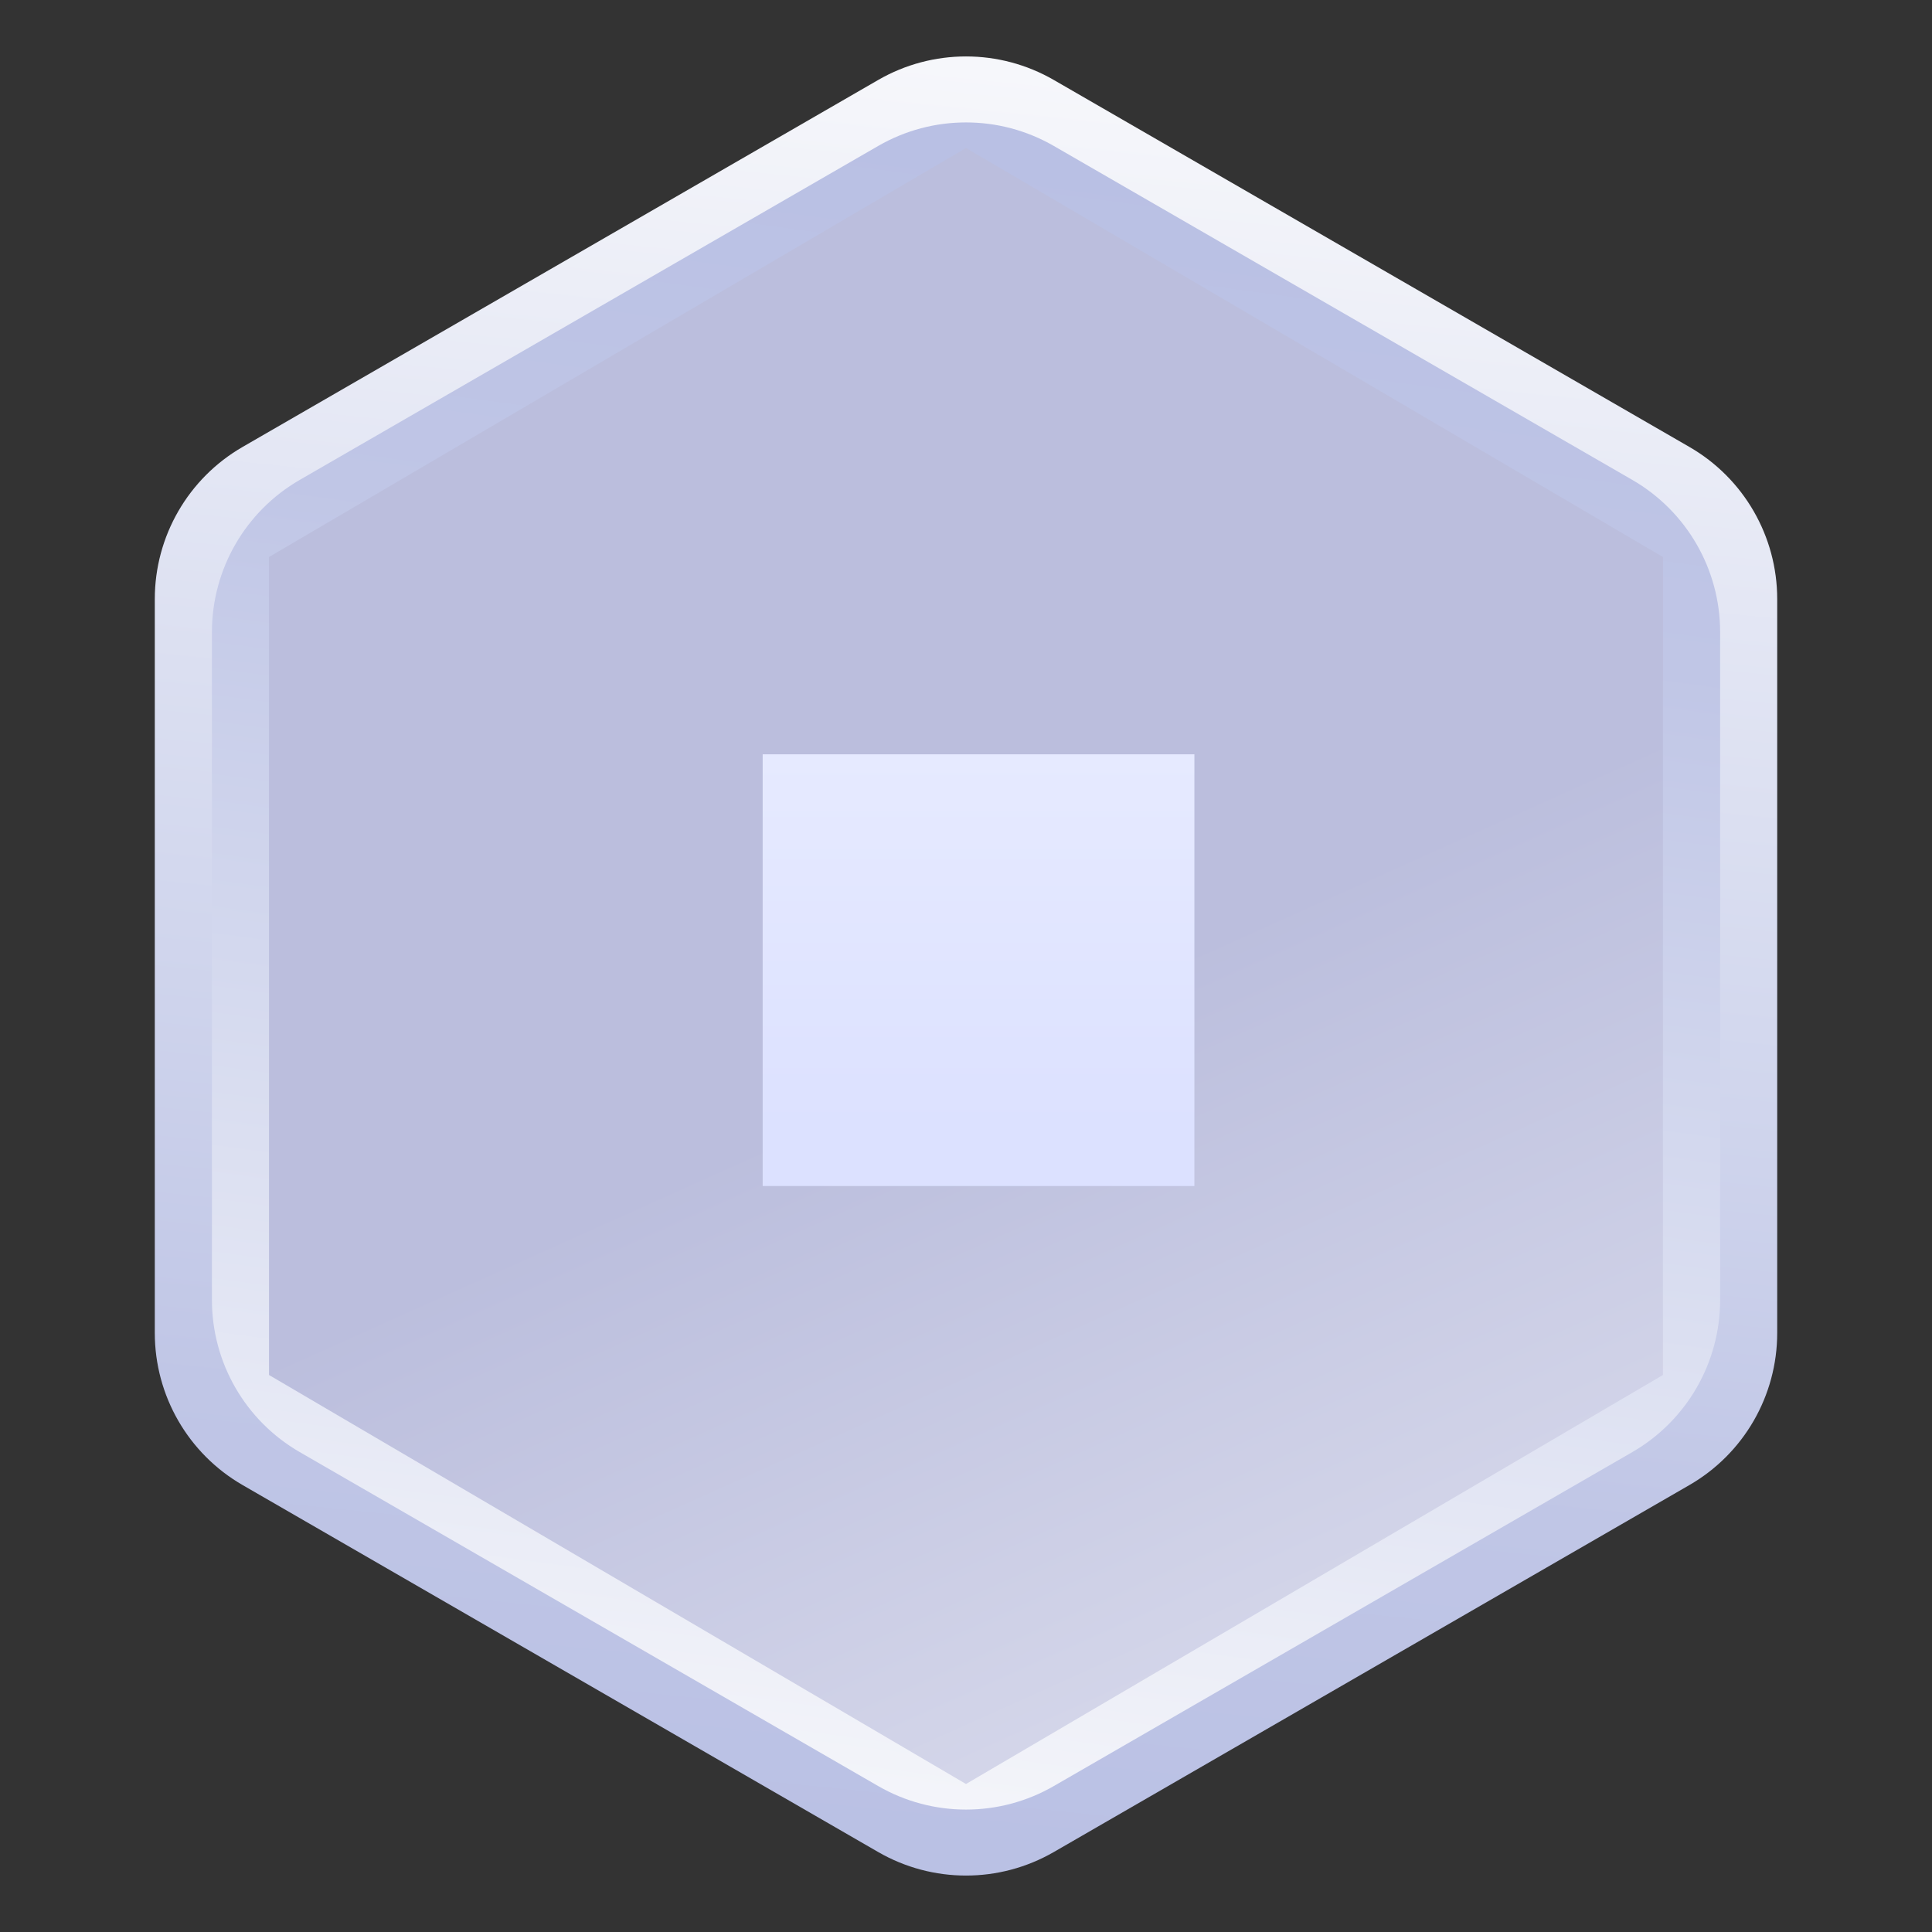 <?xml version="1.0" encoding="utf-8"?>
<svg xmlns="http://www.w3.org/2000/svg" fill="none" height="33" viewBox="0 0 33 33" width="33">
<rect x="0" y="0" width="33" height="33" fill="#333333" stroke="none"/>
<path d="M15 1.366C15.928 0.83 17.072 0.83 18 1.366L28.856 7.634C29.785 8.17 30.356 9.16 30.356 10.232V22.768C30.356 23.84 29.785 24.83 28.856 25.366L18 31.634C17.072 32.17 15.928 32.17 15 31.634L4.144 25.366C3.215 24.83 2.644 23.84 2.644 22.768V10.232C2.644 9.16 3.215 8.17 4.144 7.634L15 1.366Z" fill="url(#paint0_linear_1151_63332)"/>
<path d="M15 2.493C15.928 1.957 17.072 1.957 18 2.493L27.881 8.197C28.809 8.733 29.381 9.724 29.381 10.795V22.205C29.381 23.276 28.809 24.267 27.881 24.803L18 30.507C17.072 31.043 15.928 31.043 15 30.507L5.12 24.803C4.191 24.267 3.62 23.276 3.62 22.205V10.795C3.62 9.724 4.191 8.733 5.12 8.197L15 2.493Z" fill="url(#paint1_linear_1151_63332)"/>
<path d="M16.5 2.528L28.404 9.514V23.486L16.5 30.472L4.595 23.486V9.514L16.5 2.528Z" fill="url(#paint2_linear_1151_63332)"/>
<rect fill="url(#paint3_linear_1151_63332)" height="7.374" width="7.374" x="13.027" y="12.884"/>
<defs>
<linearGradient gradientUnits="userSpaceOnUse" id="paint0_linear_1151_63332" x1="16.5" x2="21.562" y1="42.132" y2="-7.396">
<stop offset="0.188" stop-color="#B9C0E4"/>
<stop offset="0.344" stop-color="#C0C6E6"/>
<stop offset="0.518" stop-color="#D3D8EE"/>
<stop offset="0.8" stop-color="#F4F5FA"/>
<stop offset="0.9" stop-color="white"/>
</linearGradient>
<linearGradient gradientUnits="userSpaceOnUse" id="paint1_linear_1151_63332" x1="17.283" x2="11.031" y1="-6.181" y2="39.674">
<stop offset="0.188" stop-color="#B9C0E4"/>
<stop offset="0.344" stop-color="#C0C6E6"/>
<stop offset="0.518" stop-color="#D3D8EE"/>
<stop offset="0.8" stop-color="#F4F5FA"/>
<stop offset="0.9" stop-color="white"/>
</linearGradient>
<linearGradient gradientUnits="userSpaceOnUse" id="paint2_linear_1151_63332" x1="2.346" x2="35.076" y1="-19.556" y2="53.315">
<stop offset="0.5" stop-color="#BBBEDD"/>
<stop offset="0.9" stop-color="white"/>
</linearGradient>
<linearGradient gradientUnits="userSpaceOnUse" id="paint3_linear_1151_63332" x1="16.715" x2="16.715" y1="12.884" y2="21.119">
<stop stop-color="#E6EAFF"/>
<stop offset="0.781" stop-color="#DCE1FF"/>
</linearGradient>
</defs>
</svg>